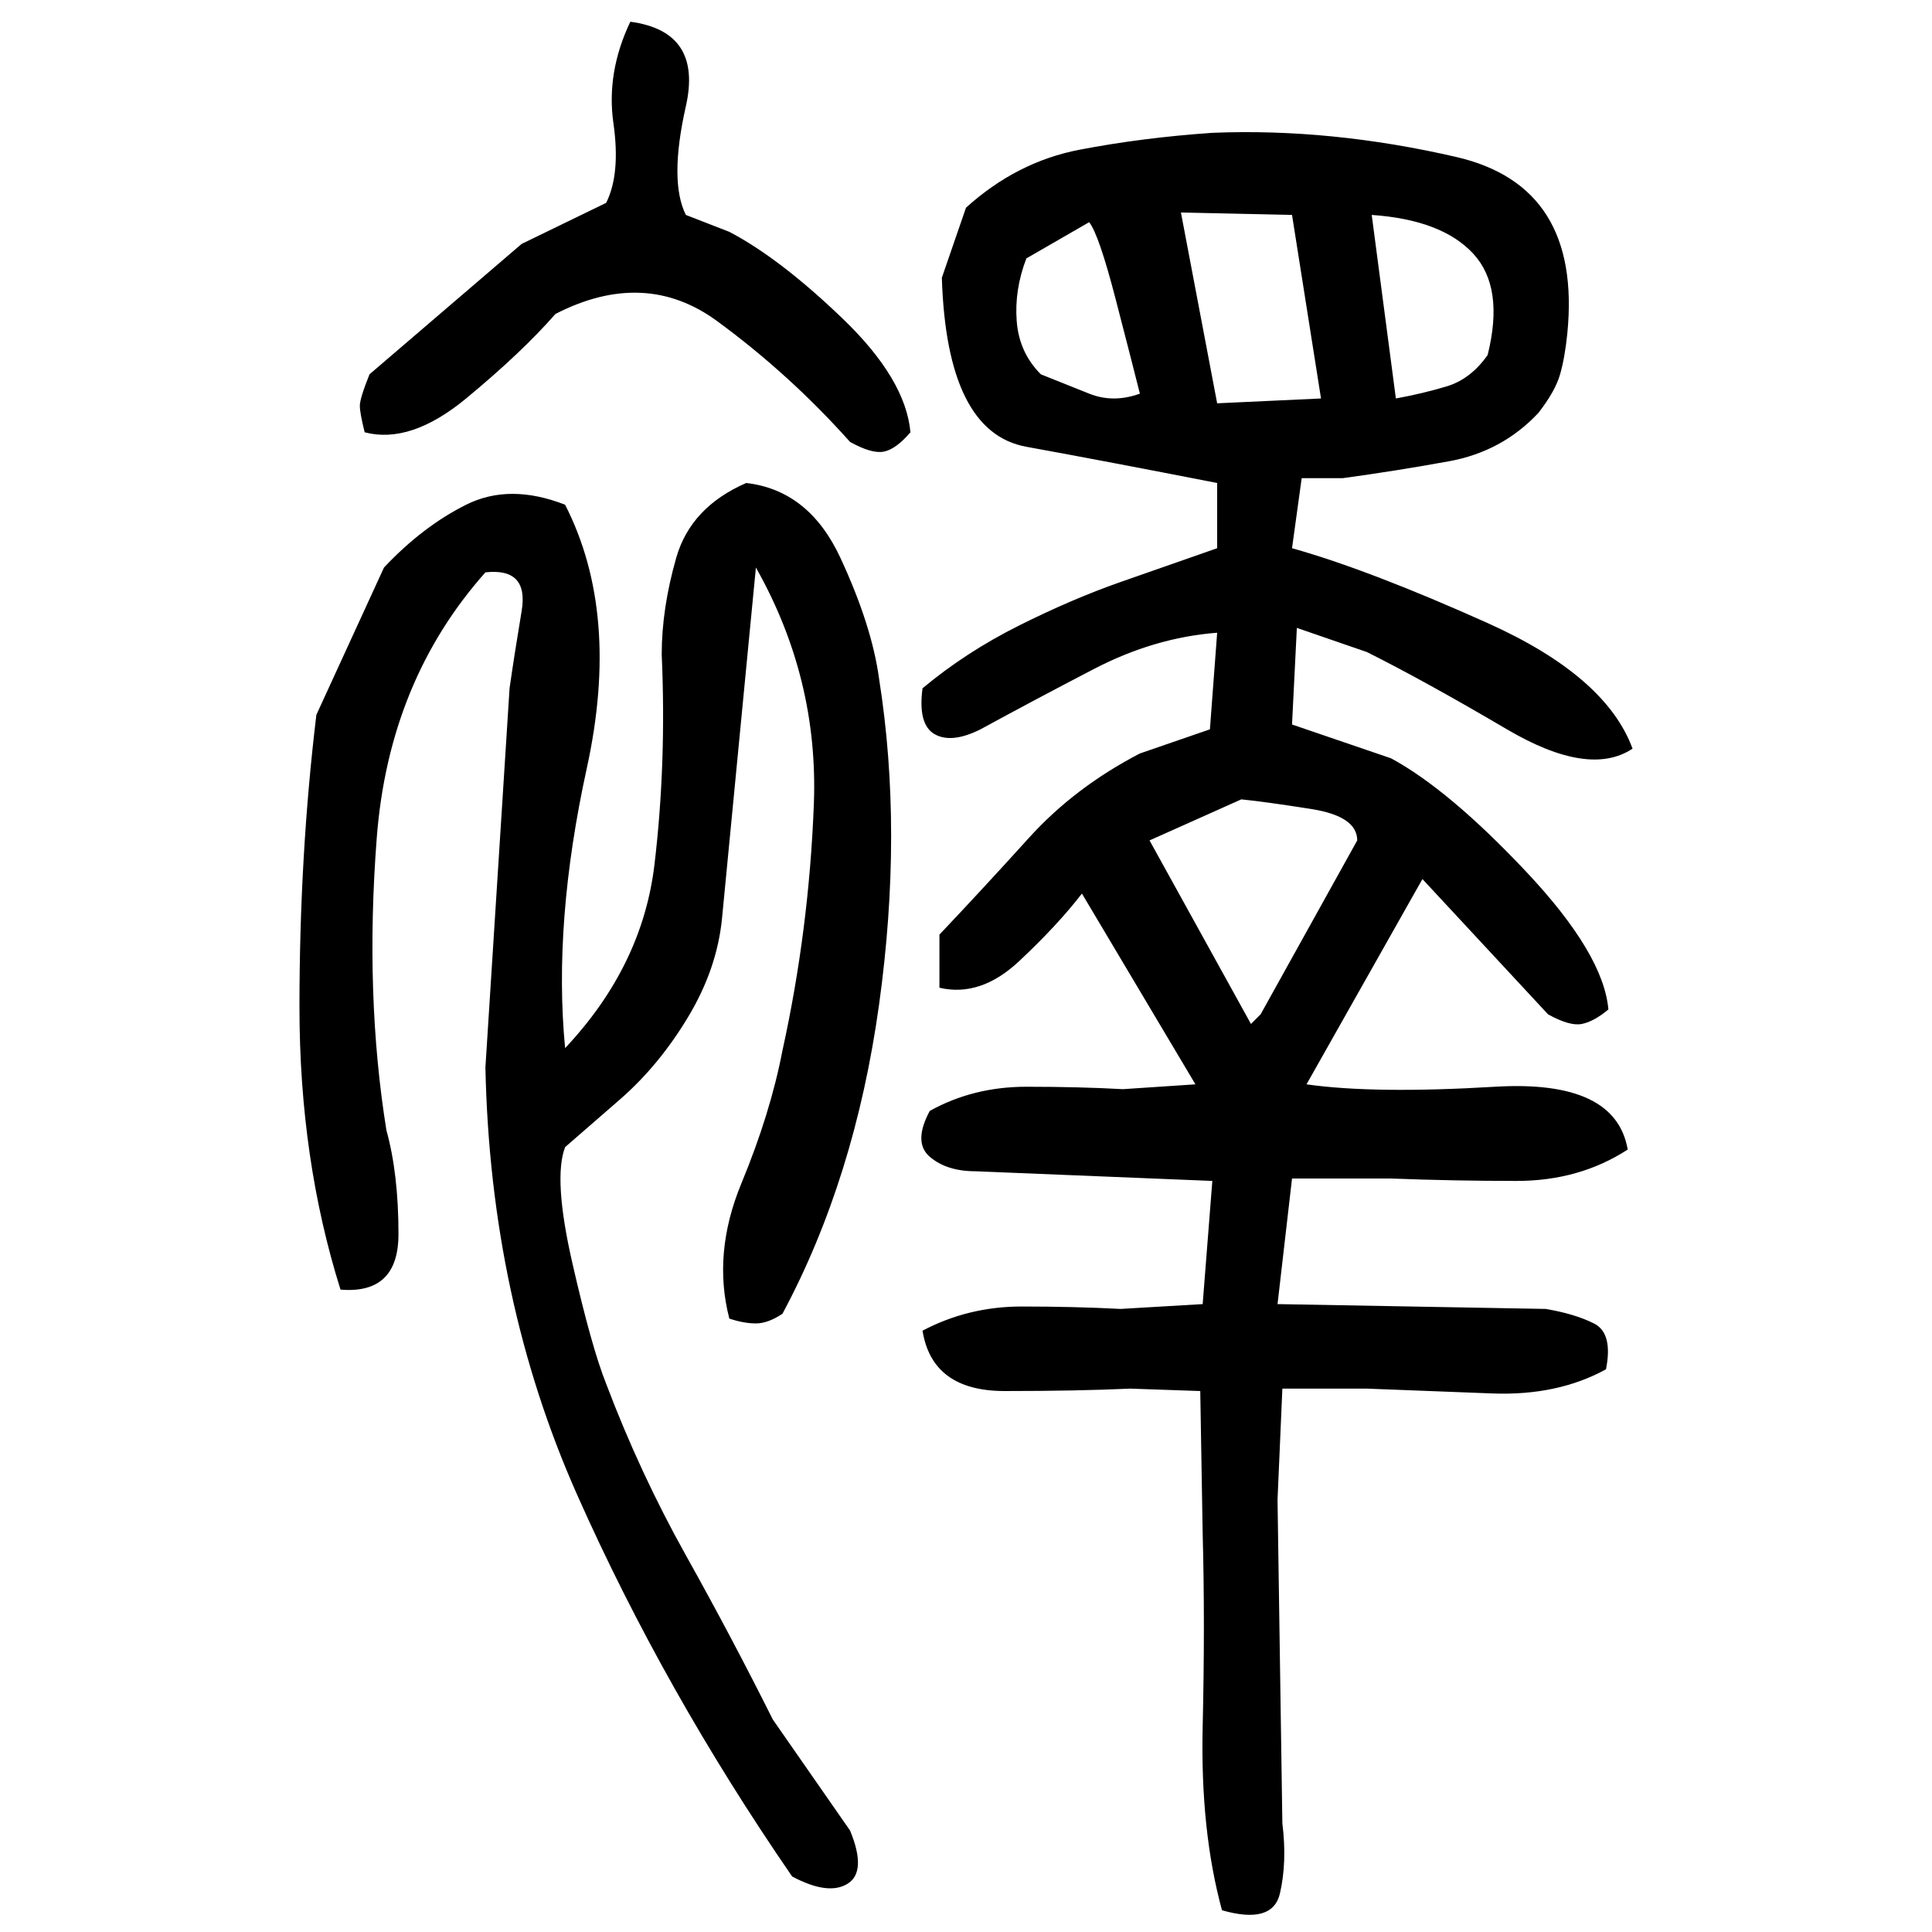 ﻿<?xml version="1.0" encoding="UTF-8" standalone="yes"?>
<svg xmlns="http://www.w3.org/2000/svg" height="100%" version="1.1" width="100%" viewBox="0 0 80 80">
  <g transform="scale(1)">
    <path fill="#000000" d="M26.1 0.9Q29.1 1.3 28.4 4.4T28.4 8.9L30.2 9.6Q32.3 10.7 34.9 13.2T37.7 17.9Q37.1 18.6 36.6 18.7T35.2 18.3Q32.7 15.5 29.7 13.3T23 13Q21.6 14.6 19.3 16.5T15.1 17.9Q14.9 17.1 14.9 16.8T15.3 15.5L21.6 10.1L25.1 8.4Q25.7 7.2 25.4 5.1T26.1 0.9ZM50.2 5.5Q55.1 5.3 60.3 6.5T64.9 13.8Q64.8 14.8 64.6 15.5T63.7 17.1Q62.2 18.7 60 19.1T55.6 19.8H53.9L53.5 22.7Q56.7 23.6 61.6 25.8T67.6 31.0Q65.8 32.2 62.4 30.2T56.6 27.0L53.7 26.0L53.5 30L57.6 31.4Q60.0 32.7 63.2 36.1T66.6 41.8Q66 42.3 65.5 42.4T64.1 42L58.9 36.4L54.1 44.9Q56.9 45.3 61.9 45T67.4 47.6Q65.4 48.9 62.8 48.9T57.6 48.8H53.5L52.9 54.0L64.0 54.2Q65.2 54.4 66 54.8T66.5 56.7Q64.5 57.8 61.8 57.7T56.6 57.5H53.1L52.9 62.1L53.1 75.5Q53.3 77.1 53.0 78.4T50.6 79.1Q49.7 75.8 49.8 71.5T49.8 63.5L49.7 57.6L46.8 57.5Q44.6 57.6 41.6 57.6T38.2 55.1Q40.1 54.1 42.3 54.1T46.4 54.2L49.8 54.0L50.2 48.9L40.4 48.5Q39.2 48.5 38.5 47.9T38.5 46Q40.3 45 42.5 45T46.5 45.1L49.5 44.9L44.8 37Q43.8 38.3 42.2 39.8T38.9 40.9V38.7Q40.7 36.8 42.6 34.7T47.2 31.2L50.1 30.2L50.4 26.2Q47.8 26.4 45.3 27.7T40.6 30.2Q39.4 30.8 38.7 30.4T38.2 28.5Q40.0 27.0 42.2 25.9T46.4 24.1L50.4 22.7V20Q45.8 19.1 42.5 18.5T39 11.5L40.0 8.6Q42.1 6.7 44.7 6.2T50.2 5.5ZM50.4 16.7L54.7 16.5L53.5 8.9L48.9 8.8L50.4 16.7ZM57.8 16.5Q58.9 16.3 59.9 16T61.6 14.7Q62.3 11.9 61.0 10.5T56.8 8.9L57.8 16.5ZM42.5 10.7Q42 12 42.1 13.3T43.1 15.5Q44.1 15.9 45.1 16.3T47.2 16.3Q46.9 15.1 46.2 12.4T45.1 9.2L42.5 10.7ZM30.9 20Q33.5 20.3 34.8 23.1T36.4 28.1Q37.4 34.4 36.4 41.6T32.4 54.4Q31.8 54.8 31.3 54.8T30.2 54.6Q29.5 51.9 30.7 49T32.4 43.5Q33.5 38.5 33.7 33.3T31.3 23.5L29.9 38.0Q29.7 40.1 28.5 42.1T25.7 45.5L23.4 47.5Q22.9 48.8 23.7 52.3T25.1 57.3Q26.5 61 28.4 64.4T32 71.2L35.2 75.8Q35.9 77.5 35.1 78T32.8 77.7Q27.5 70 23.9 61.9T20.1 44.2L21.1 28.5Q21.3 27.1 21.6 25.3T20.1 23.7Q16.1 28.2 15.6 34.7T16 46.8Q16.5 48.6 16.5 51.1T14.1 53.4Q12.4 48 12.4 41.7T13.1 29.6L15.9 23.5Q17.5 21.8 19.3 20.9T23.4 20.9Q25.7 25.4 24.3 31.8T23.4 43.4Q26.6 40 27.1 35.8T27.4 27.1Q27.4 25.2 28 23.1T30.9 20ZM47.6 34.8L51.8 42.4L52.2 42L56.2 34.8Q56.2 33.8 54.3 33.5T51.4 33.1L47.6 34.8Z" />
  </g>
</svg>
